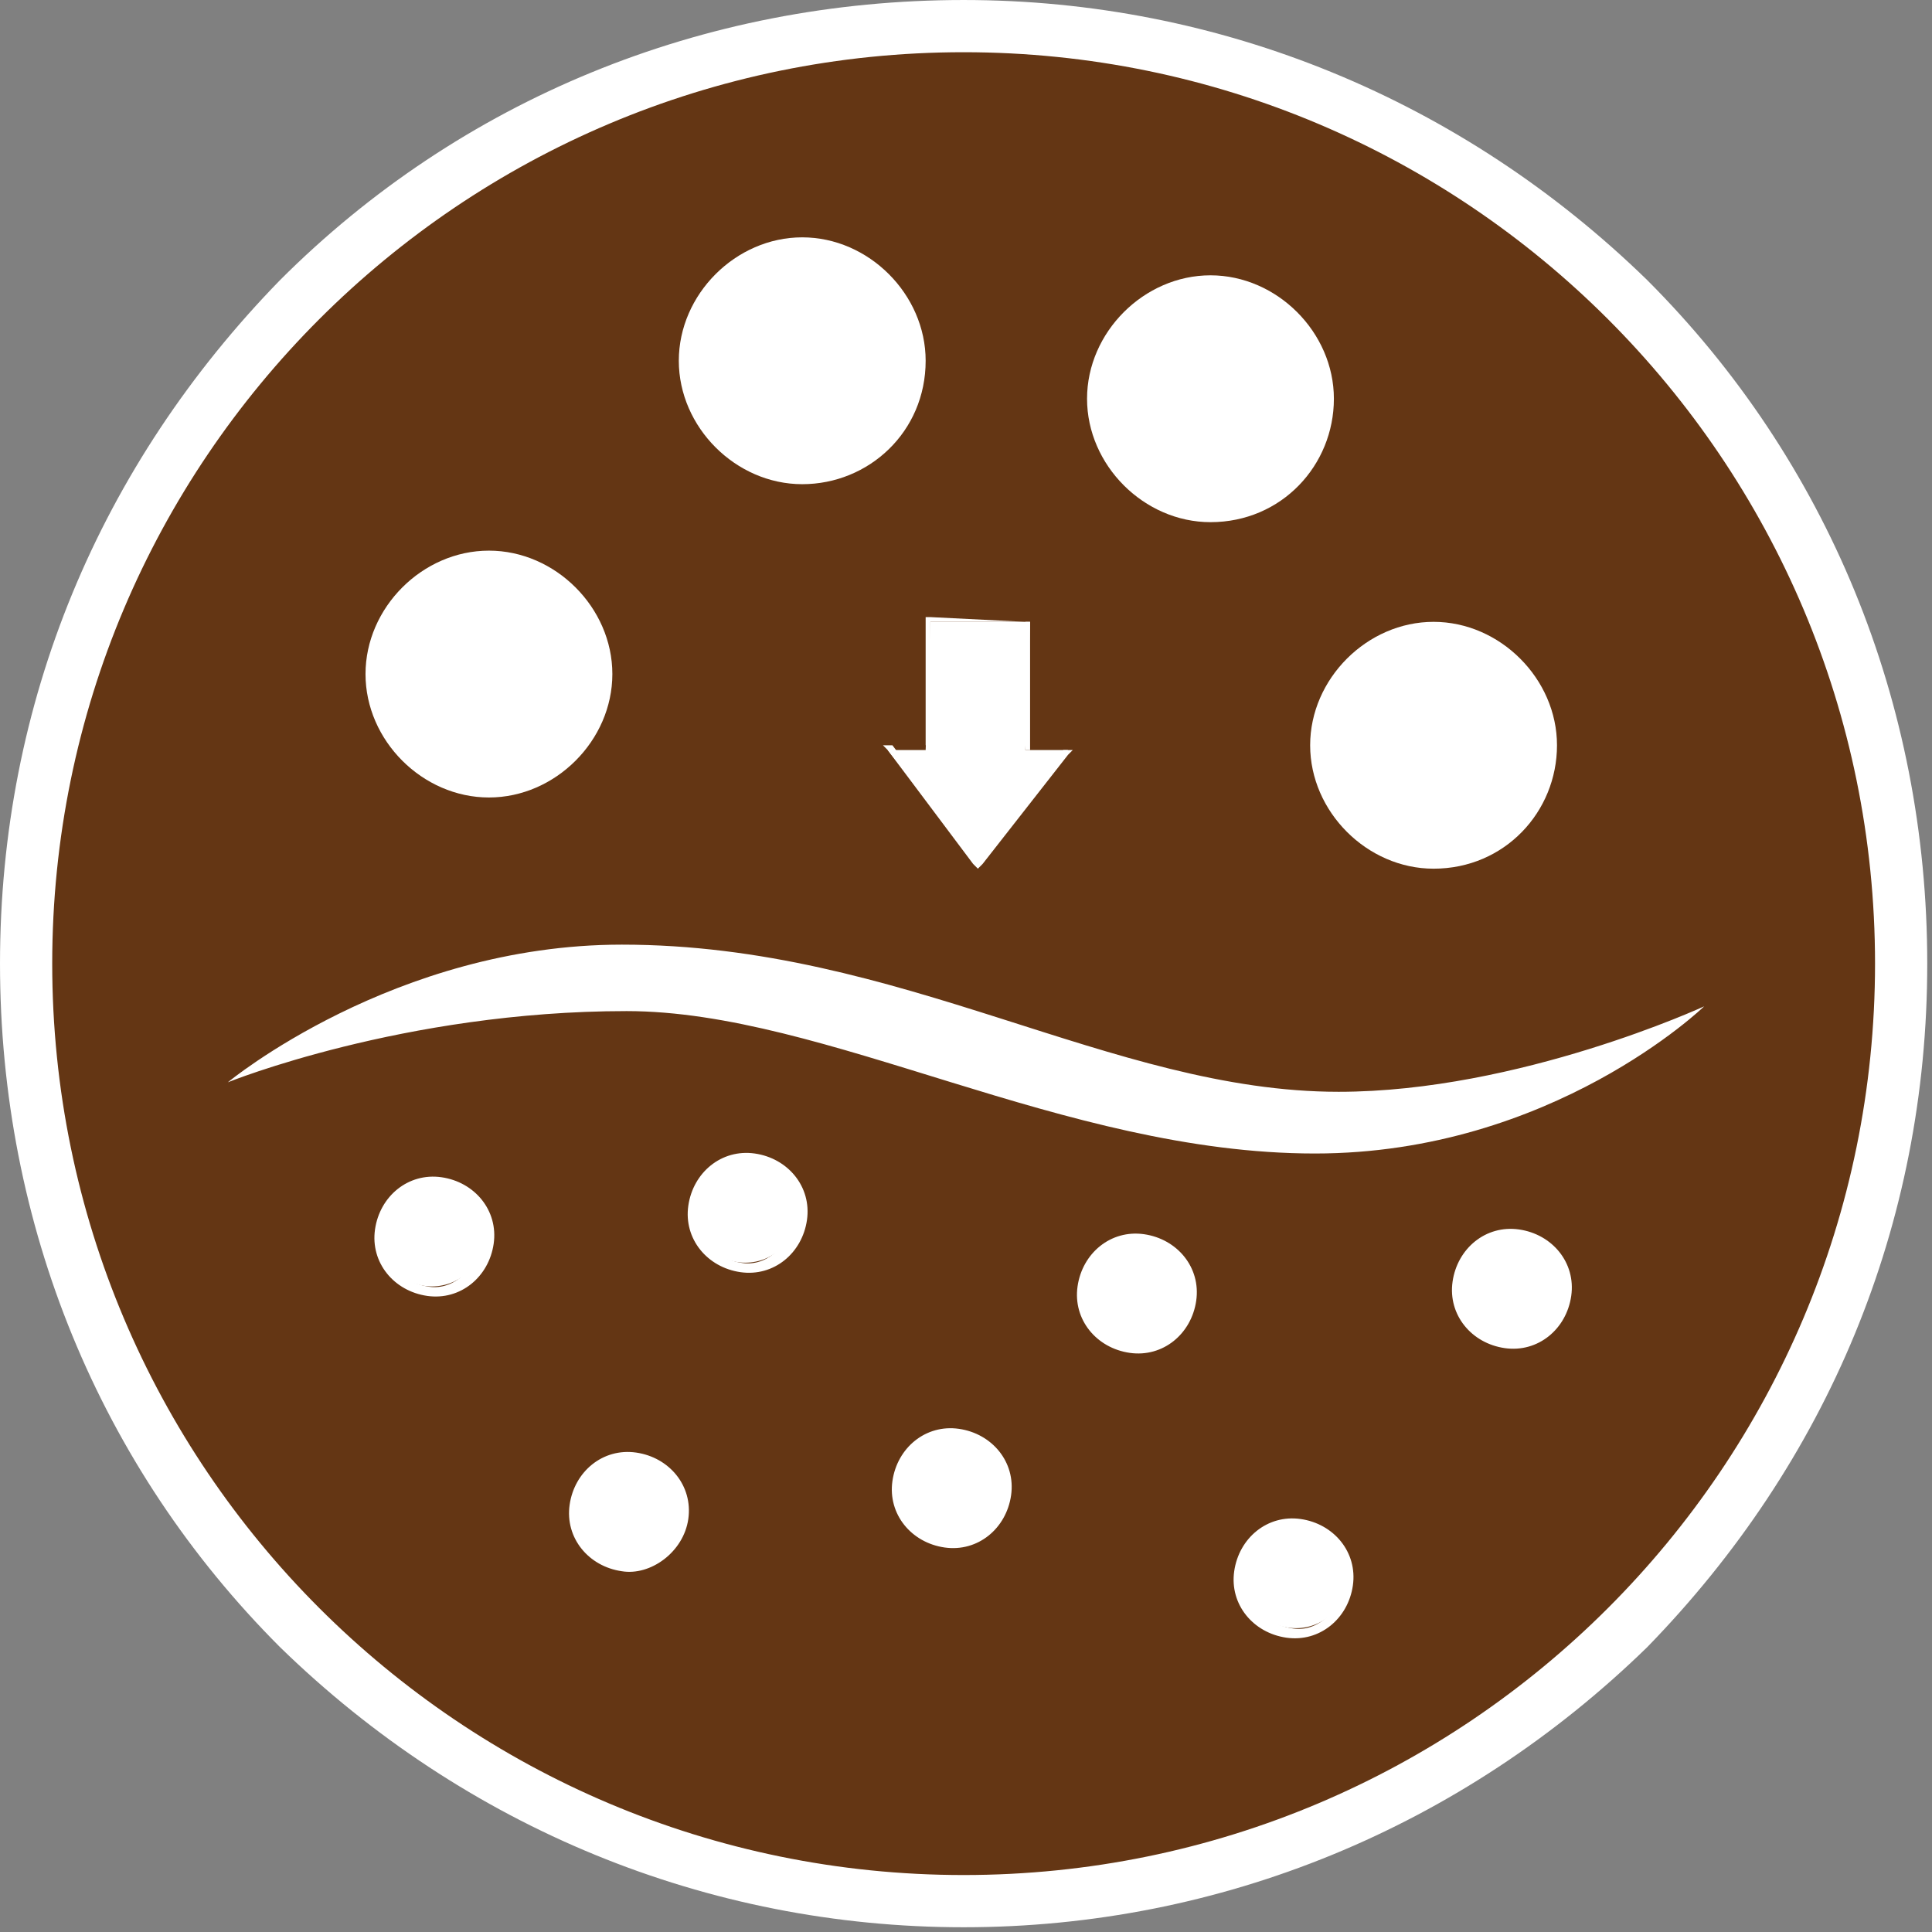<?xml version="1.0" encoding="utf-8"?>
<!-- Generator: Adobe Illustrator 19.0.0, SVG Export Plug-In . SVG Version: 6.00 Build 0)  -->
<svg version="1.1" id="Layer_1" xmlns="http://www.w3.org/2000/svg" xmlns:xlink="http://www.w3.org/1999/xlink" x="0px" y="0px"
	 viewBox="-375 592.3 40.7 40.7" style="enable-background:new -375 592.3 40.7 40.7;" xml:space="preserve">
<rect x="-375" y="592.3" width="40.7" height="40.7" fill="#808080" stroke="none"/>
<style type="text/css">
	.st0{fill:#643614;}
	.st1{fill:#FFFFFF;}
</style>
<circle class="st0" cx="-354.7" cy="612.6" r="19.9"/>
<g>
	<circle class="st1" cx="-364.7" cy="606.6" r="2.3"/>
	<path class="st1" d="M-364.7,609.1c-1.4,0-2.6-1.2-2.6-2.6s1.2-2.6,2.6-2.6c1.4,0,2.6,1.2,2.6,2.6S-363.3,609.1-364.7,609.1z
		 M-364.7,604.5c-1.1,0-2,0.9-2,2s0.9,2,2,2c1.1,0,2-0.9,2-2S-363.6,604.5-364.7,604.5z"/>
</g>
<g>
	<circle class="st1" cx="-358.1" cy="599.9" r="2.3"/>
	<path class="st1" d="M-358.1,602.5c-1.4,0-2.6-1.2-2.6-2.6c0-1.4,1.2-2.6,2.6-2.6c1.4,0,2.6,1.2,2.6,2.6
		C-355.5,601.4-356.7,602.5-358.1,602.5z M-358.1,597.9c-1.1,0-2,0.9-2,2c0,1.1,0.9,2,2,2c1.1,0,2-0.9,2-2
		C-356.1,598.8-357,597.9-358.1,597.9z"/>
</g>
<g>
	<circle class="st1" cx="-349.5" cy="600.8" r="2.3"/>
	<path class="st1" d="M-349.5,603.3c-1.4,0-2.6-1.2-2.6-2.6s1.2-2.6,2.6-2.6c1.4,0,2.6,1.2,2.6,2.6S-348,603.3-349.5,603.3z
		 M-349.5,598.7c-1.1,0-2,0.9-2,2s0.9,2,2,2c1.1,0,2-0.9,2-2S-348.3,598.7-349.5,598.7z"/>
</g>
<g>
	<path class="st1" d="M-354.7,632.9c-5.4,0-10.5-2.1-14.4-5.9c-3.8-3.8-5.9-8.9-5.9-14.4s2.1-10.5,5.9-14.4
		c3.8-3.8,8.9-5.9,14.4-5.9c5.4,0,10.5,2.1,14.4,5.9c3.8,3.8,5.9,8.9,5.9,14.4s-2.1,10.5-5.9,14.4
		C-344.2,630.8-349.3,632.9-354.7,632.9z M-354.7,593.4c-10.6,0-19.2,8.6-19.2,19.2c0,10.6,8.6,19.2,19.2,19.2
		c10.6,0,19.2-8.6,19.2-19.2C-335.5,602-344.1,593.4-354.7,593.4z"/>
</g>
<g>
	<circle class="st1" cx="-355" cy="623.7" r="1.1"/>
	<path class="st1" d="M-355.1,624.9c-0.7-0.1-1.2-0.7-1.1-1.4c0.1-0.7,0.7-1.2,1.4-1.1c0.7,0.1,1.2,0.7,1.1,1.4
		C-353.8,624.5-354.4,625-355.1,624.9z M-354.9,622.7c-0.5-0.1-1,0.3-1.1,0.9c-0.1,0.5,0.3,1,0.9,1.1c0.5,0.1,1-0.3,1.1-0.9
		C-353.9,623.2-354.3,622.7-354.9,622.7z"/>
</g>
<g>
	<circle class="st1" cx="-365.9" cy="618.3" r="1.1"/>
	<path class="st1" d="M-366,619.6c-0.7-0.1-1.2-0.7-1.1-1.4s0.7-1.2,1.4-1.1s1.2,0.7,1.1,1.4S-365.3,619.7-366,619.6z M-365.8,617.4
		c-0.5-0.1-1,0.3-1.1,0.9c-0.1,0.5,0.3,1,0.9,1.1c0.5,0.1,1-0.3,1.1-0.9C-364.8,617.9-365.2,617.4-365.8,617.4z"/>
</g>
<g>
	<circle class="st1" cx="-347.7" cy="625.5" r="1.1"/>
	<path class="st1" d="M-347.9,626.8c-0.7-0.1-1.2-0.7-1.1-1.4s0.7-1.2,1.4-1.1c0.7,0.1,1.2,0.7,1.1,1.4S-347.2,626.9-347.9,626.8z
		 M-347.6,624.6c-0.5-0.1-1,0.3-1.1,0.9c-0.1,0.5,0.3,1,0.9,1.1c0.5,0.1,1-0.3,1.1-0.9C-346.7,625.1-347.1,624.6-347.6,624.6z"/>
</g>
<g>
	<circle class="st1" cx="-359.3" cy="617.8" r="1.1"/>
	<path class="st1" d="M-359.4,619.1c-0.7-0.1-1.2-0.7-1.1-1.4s0.7-1.2,1.4-1.1c0.7,0.1,1.2,0.7,1.1,1.4
		C-358.1,618.7-358.7,619.2-359.4,619.1z M-359.2,616.9c-0.5-0.1-1,0.3-1.1,0.9c-0.1,0.5,0.3,1,0.9,1.1c0.5,0.1,1-0.3,1.1-0.9
		C-358.2,617.4-358.6,616.9-359.2,616.9z"/>
</g>
<g>
	<circle class="st1" cx="-361.8" cy="624.2" r="1.1"/>
	<path class="st1" d="M-361.9,625.4c-0.7-0.1-1.2-0.7-1.1-1.4s0.7-1.2,1.4-1.1s1.2,0.7,1.1,1.4S-361.3,625.5-361.9,625.4z
		 M-361.7,623.2c-0.5-0.1-1,0.3-1.1,0.9c-0.1,0.5,0.3,1,0.9,1.1c0.5,0.1,1-0.3,1.1-0.9C-360.8,623.8-361.2,623.3-361.7,623.2z"/>
</g>
<g>
	<g>
		<g>
			<polygon class="st1" points="-356.3,608.1 -355.5,608.1 -355.4,605.4 -355.4,605.4 -353.3,605.4 -353.4,608.1 -352.5,608.1 
				-354.4,610.5 			"/>
		</g>
		<g>
			<path class="st1" d="M-355.4,605.4l2,0l0,2.7l0.8,0l-1.8,2.3l-1.8-2.4l0.8,0L-355.4,605.4L-355.4,605.4 M-355.4,605.3
				L-355.4,605.3L-355.4,605.3h-0.1l0,0.1l0,2.6l-0.7,0l-0.2,0l0.1,0.1l1.8,2.4l0.1,0.1l0.1-0.1l1.8-2.3l0.1-0.1l-0.2,0l-0.7,0
				l0-2.6l0-0.1l-0.1,0L-355.4,605.3L-355.4,605.3L-355.4,605.3z"/>
		</g>
	</g>
</g>
<g>
	<circle class="st1" cx="-344.8" cy="608" r="2.3"/>
	<path class="st1" d="M-344.8,610.6c-1.4,0-2.6-1.2-2.6-2.6c0-1.4,1.2-2.6,2.6-2.6c1.4,0,2.6,1.2,2.6,2.6
		C-342.2,609.4-343.3,610.6-344.8,610.6z M-344.8,606c-1.1,0-2,0.9-2,2c0,1.1,0.9,2,2,2c1.1,0,2-0.9,2-2
		C-342.7,606.9-343.6,606-344.8,606z"/>
</g>
<g>
	<circle class="st1" cx="-343.2" cy="619.5" r="1.1"/>
	<path class="st1" d="M-343.3,620.7c-0.7-0.1-1.2-0.7-1.1-1.4c0.1-0.7,0.7-1.2,1.4-1.1s1.2,0.7,1.1,1.4
		C-342,620.3-342.6,620.8-343.3,620.7z M-343.1,618.5c-0.5-0.1-1,0.3-1.1,0.9c-0.1,0.5,0.3,1,0.9,1.1c0.5,0.1,1-0.3,1.1-0.9
		C-342.1,619-342.5,618.5-343.1,618.5z"/>
</g>
<g>
	<circle class="st1" cx="-351.1" cy="619.6" r="1.1"/>
	<path class="st1" d="M-351.2,620.8c-0.7-0.1-1.2-0.7-1.1-1.4s0.7-1.2,1.4-1.1c0.7,0.1,1.2,0.7,1.1,1.4S-350.5,620.9-351.2,620.8z
		 M-351,618.6c-0.5-0.1-1,0.3-1.1,0.9c-0.1,0.5,0.3,1,0.9,1.1c0.5,0.1,1-0.3,1.1-0.9C-350,619.1-350.4,618.6-351,618.6z"/>
</g>
<path class="st1" d="M-370.2,615.1c0,0,3.5-2.9,8.3-2.9c5.9,0,10.3,3.1,15.1,3.1c3.8,0,7.7-1.8,7.7-1.8s-3.2,3.1-8.2,3.1
	c-5.3,0-10.3-3-14.5-3C-366.5,613.6-370.2,615.1-370.2,615.1z"/>
</svg>
